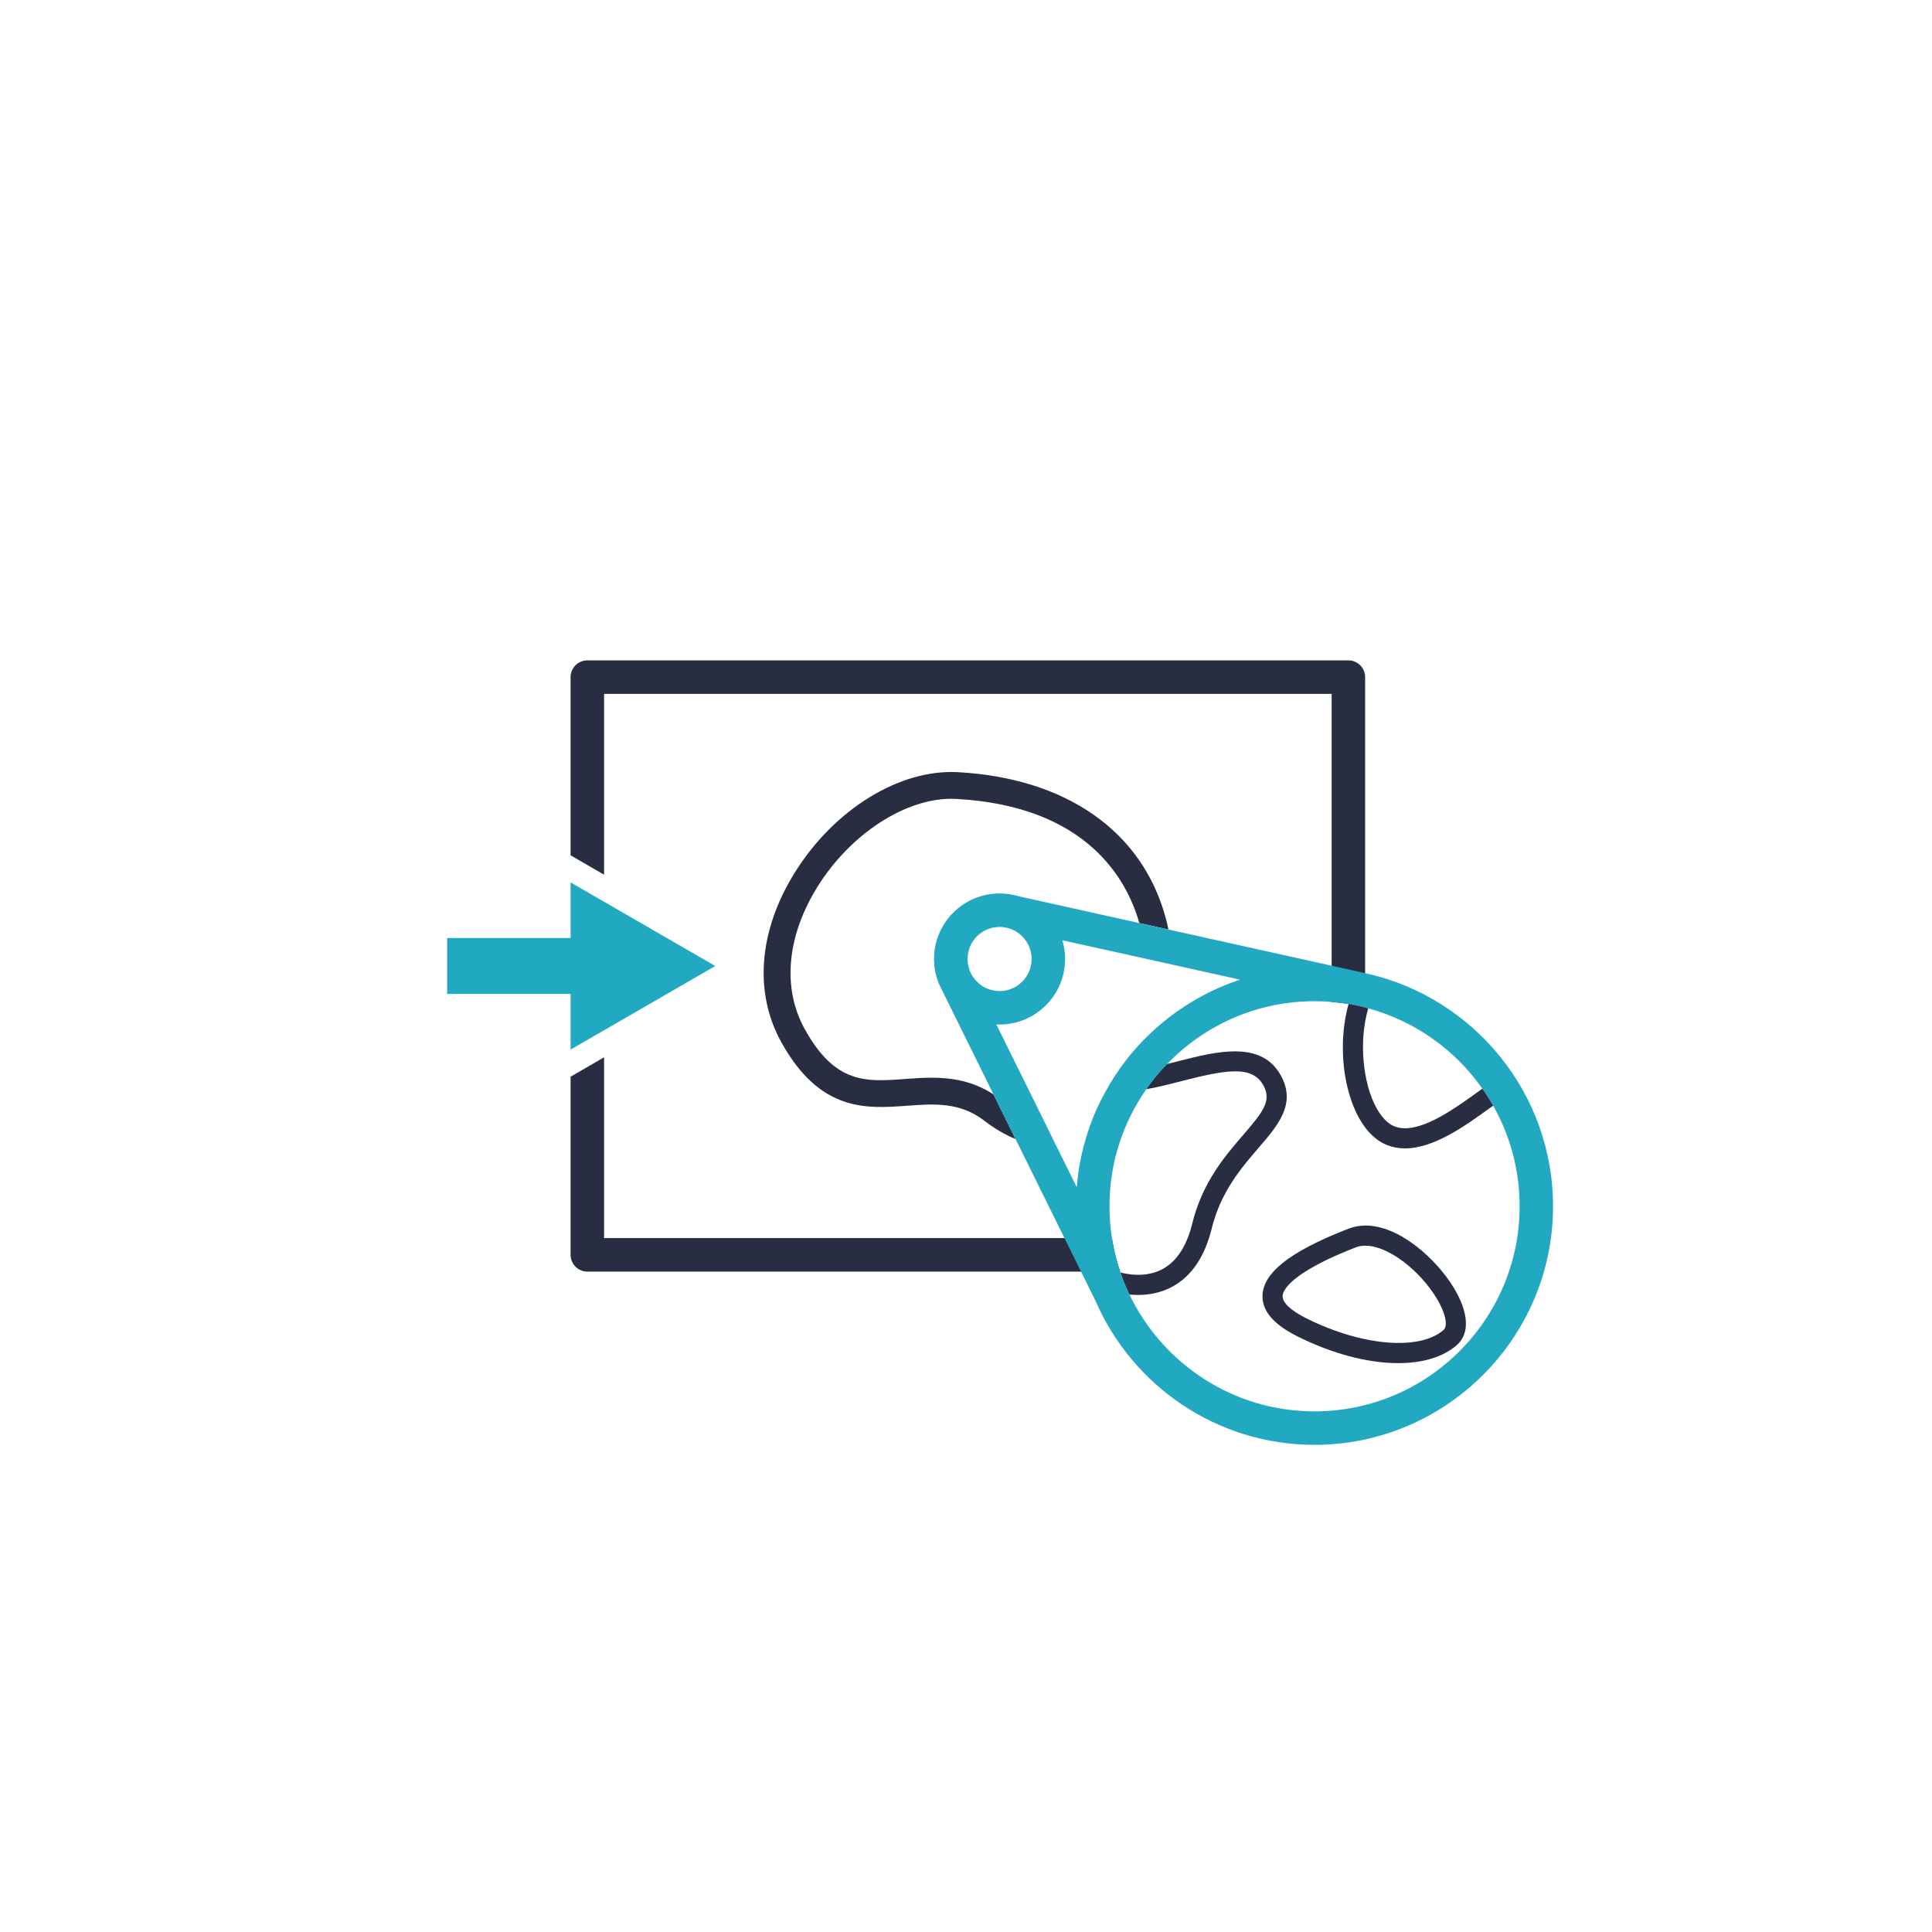 <?xml version="1.0" encoding="UTF-8"?>
<svg id="Icons_expanded" data-name="Icons expanded" xmlns="http://www.w3.org/2000/svg" viewBox="0 0 270 270">
  <defs>
    <style>
      .cls-1 {
        fill: #282d42;
      }

      .cls-1, .cls-2 {
        stroke-width: 0px;
      }

      .cls-2 {
        fill: #22a9c2;
      }
    </style>
  </defs>
  <g>
    <path class="cls-1" d="M188.44,92.29h-106.36c-1.29,0-2.34,1.05-2.34,2.34v24.9l1.64.95,3.04,1.76v-25.27h101.68v43.06c.8.06,1.58.15,2.36.29.3.04.59.1.88.16.27.05.54.11.8.17.22.05.43.1.64.15v-46.17c0-1.29-1.04-2.34-2.34-2.34ZM155.39,173.02h-70.97v-25.26l-3.04,1.76-1.64.95v24.89c0,1.3,1.05,2.35,2.34,2.35h74.47c-.52-1.51-.91-3.08-1.16-4.69Z"/>
    <path class="cls-1" d="M162.88,128.18c-3.31-12.06-13.9-19.44-29.04-20.27-8.1-.44-17.22,5.17-22.72,13.96-5.1,8.14-5.8,16.82-1.92,23.8,5.42,9.75,11.87,9.27,17.55,8.86,3.8-.28,7.38-.55,10.85,2.12,1.42,1.1,2.87,1.94,4.32,2.53l-3.08-6.24c-2.92-1.89-5.86-2.33-8.66-2.33-1.27,0-2.51.09-3.7.18-5.45.41-9.75.72-14-6.94-3.2-5.76-2.54-13.04,1.81-20,4.57-7.29,12.14-12.22,18.67-12.22.23,0,.45.01.68.02,18.22,1,23.85,11.22,25.58,17.35l4.07.9c-.12-.58-.25-1.15-.41-1.72Z"/>
    <path class="cls-2" d="M191.15,136.08c-.12-.03-.25-.06-.37-.08-.12-.03-.24-.06-.36-.08l-4.32-.96-22.81-5.06-4.07-.9-15.98-3.55c-.29-.07-.56-.13-.83-.18-.02-.01-.05-.01-.07-.02-.84-.25-1.73-.39-2.65-.39-5.05,0-9.16,4.11-9.16,9.16,0,1.26.26,2.47.73,3.57l.48.97,7.1,14.38,3.08,6.24,6.84,13.84,2.32,4.69,2.07,4.2h0c5.15,11.77,16.91,20.01,30.55,20.01,18.38,0,33.34-14.96,33.34-33.34,0-15.82-11.09-29.11-25.9-32.5ZM135.9,136.39l-.02-.02c-.14-.23-.26-.47-.36-.73v-.03c-.19-.49-.3-1.03-.3-1.59,0-2.47,2-4.48,4.47-4.48.15,0,.31.01.46.02.31.04.62.1.92.2.01.01.02.01.03.01,1.78.59,3.07,2.28,3.07,4.25,0,2.47-2.01,4.48-4.48,4.48-1.6,0-3-.84-3.79-2.11ZM151.74,159.14c-.65,2.17-1.08,4.44-1.26,6.78l-2.86-5.78-1.88-3.82-6.5-13.15c.15.01.3.01.45.01,5.05,0,9.16-4.11,9.16-9.16,0-.91-.13-1.78-.38-2.61,3.33.74,7.38,1.63,11.62,2.57,1.25.28,2.52.56,3.79.84,3.18.7,6.39,1.42,9.41,2.09-3.65,1.2-7.01,3.02-9.98,5.32-2.17,1.68-4.12,3.62-5.82,5.77h0c-1.12,1.44-2.13,2.96-3.01,4.57-1.14,2.06-2.07,4.26-2.74,6.57ZM183.71,197.24c-11.39,0-21.24-6.68-25.87-16.33h0c-.17-.36-.33-.71-.49-1.07-.28-.65-.53-1.32-.76-2.01-.02-.04-.03-.08-.04-.12-.52-1.51-.91-3.08-1.16-4.69-.22-1.45-.34-2.93-.34-4.44,0-6.08,1.9-11.71,5.14-16.35h0c.88-1.26,1.84-2.44,2.91-3.53,5.2-5.41,12.52-8.78,20.61-8.78.8,0,1.6.03,2.39.11.8.06,1.58.15,2.36.29.3.04.59.1.88.16.27.05.54.11.8.17.22.05.43.1.64.15.15.04.29.08.43.12,6.54,1.77,12.16,5.81,15.95,11.22.55.76,1.05,1.56,1.51,2.38,2.36,4.16,3.7,8.95,3.7,14.06,0,15.8-12.86,28.66-28.66,28.66Z"/>
    <path class="cls-1" d="M208.67,154.52c-.16.11-.34.23-.51.36-3.37,2.44-7.76,5.61-11.81,5.61-.86,0-1.7-.15-2.52-.47-1.14-.46-2.17-1.29-3.05-2.46-.63-.83-1.18-1.83-1.64-2.98-1.71-4.26-1.93-9.78-.68-14.26.3.04.59.1.88.16.27.05.54.11.8.17.22.05.43.1.64.15.15.04.29.08.43.12-.17.6-.32,1.22-.43,1.87-.4,2.3-.4,4.83,0,7.19.21,1.26.53,2.46.97,3.56.81,2.01,1.92,3.39,3.12,3.87,3.23,1.29,8.29-2.38,11.64-4.8.22-.16.44-.32.65-.47.55.76,1.05,1.56,1.51,2.38Z"/>
    <path class="cls-1" d="M203.15,179.94c-2.37-3.91-7.56-8.71-12.37-8.67-.79.01-1.56.15-2.32.44-.83.32-1.62.64-2.36.96-.27.12-.54.24-.79.35-3.51,1.58-5.94,3.12-7.35,4.69-.97,1.07-1.46,2.14-1.52,3.25-.1,2.21,1.49,4.1,4.88,5.8,4.96,2.48,9.91,3.74,14.08,3.74,3.39,0,6.26-.83,8.2-2.53,1.83-1.6,1.67-4.53-.45-8.03ZM201.75,185.86c-3.36,2.94-11.43,2.26-19.18-1.62-2.19-1.09-3.37-2.21-3.32-3.14.01-.34.23-1.12,1.61-2.27.41-.34.92-.72,1.56-1.12,1.52-.97,3.76-2.11,7.06-3.39.4-.16.83-.23,1.3-.23h.04c3.23,0,7.61,3.49,9.93,7.31,1.45,2.4,1.53,3.99,1,4.46Z"/>
    <path class="cls-1" d="M175.89,160.41c-2.35,2.73-5.29,6.12-6.55,11.28-.11.46-.24.9-.38,1.33-.6,1.89-1.45,3.46-2.52,4.69-.8.93-1.74,1.66-2.8,2.21-1.56.79-3.16,1.05-4.58,1.05-.43,0-.84-.02-1.22-.06h0c-.17-.36-.33-.71-.49-1.07-.28-.65-.53-1.32-.76-2.01,1.09.29,3.12.61,5.08-.12.24-.08.48-.19.71-.31,1.56-.81,2.78-2.28,3.6-4.38.25-.61.45-1.28.63-2,1.43-5.81,4.6-9.49,7.16-12.45,2.76-3.2,3.93-4.7,2.83-6.82-1.56-2.96-5.35-2.23-11.42-.68-1.65.43-3.34.86-4.99,1.15.88-1.25,1.84-2.43,2.91-3.52.46-.11.92-.23,1.38-.35,5.58-1.43,11.91-3.05,14.6,2.1,2.05,3.89-.5,6.84-3.19,9.96Z"/>
  </g>
  <polygon class="cls-2" points="99.96 135 84.42 143.98 79.74 146.68 79.74 138.9 62.49 138.9 62.49 131.09 79.74 131.09 79.74 123.32 84.42 126.02 99.96 135"/>
</svg>